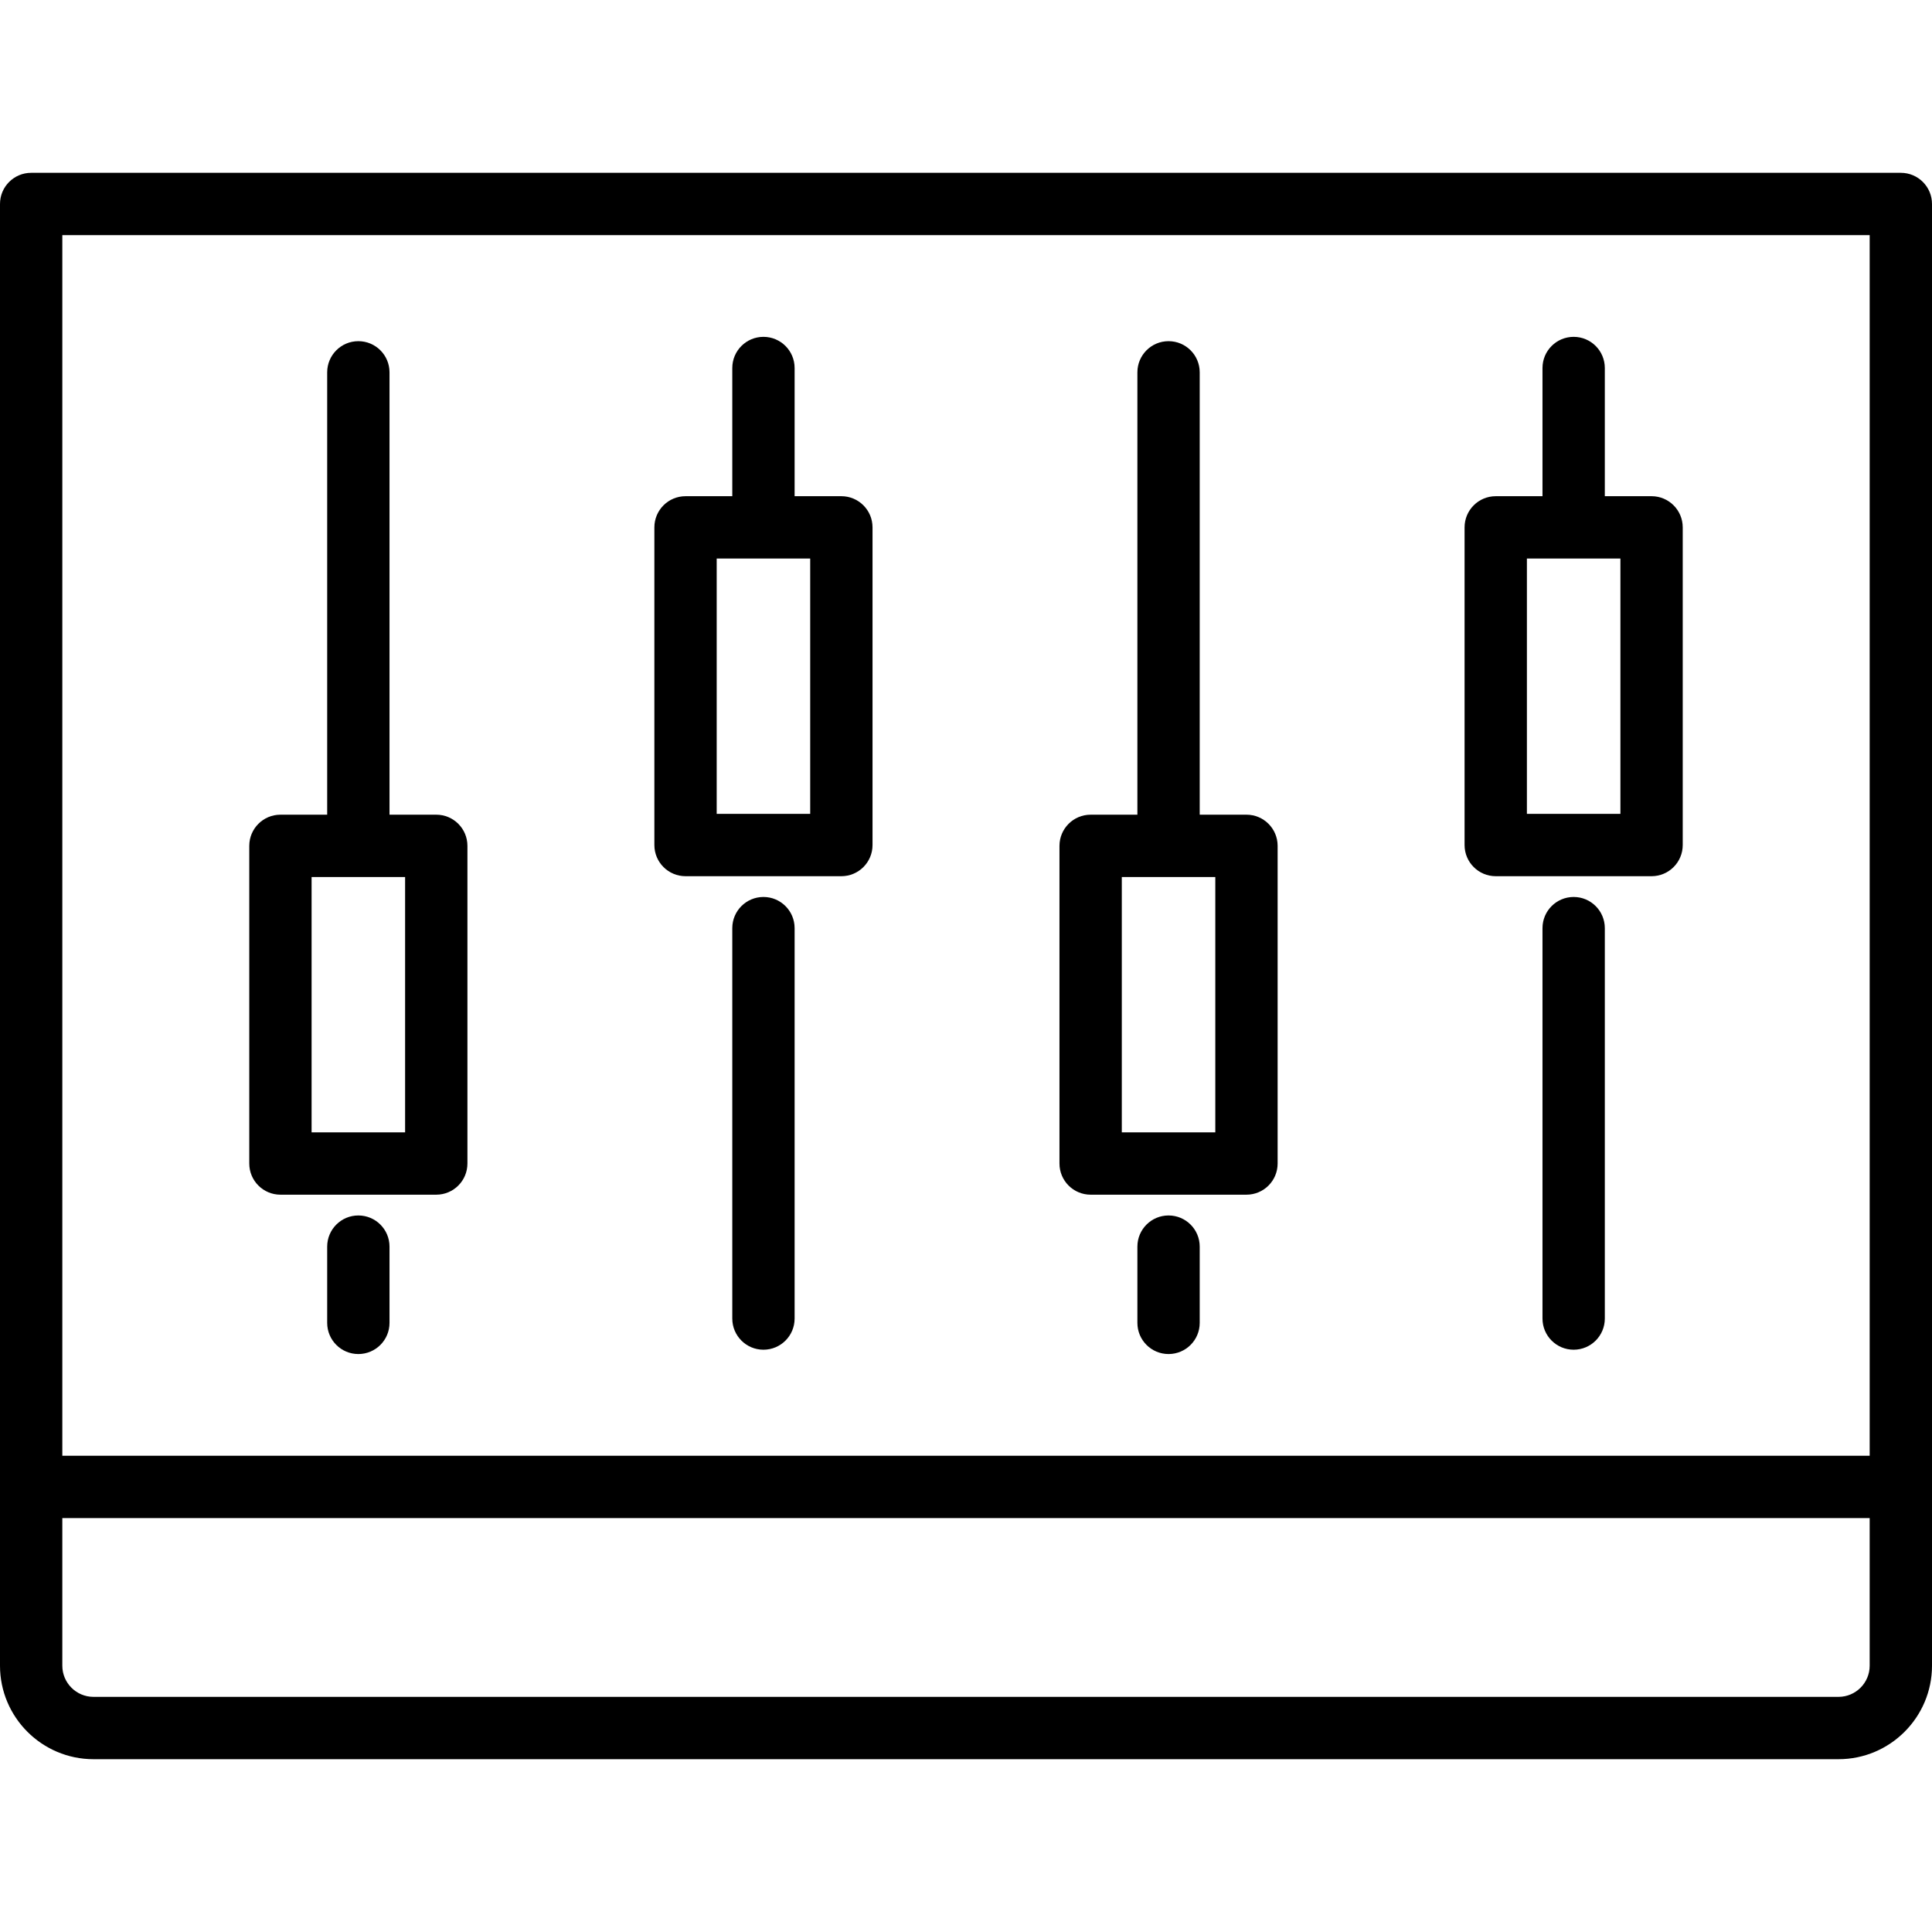 <?xml version="1.0" encoding="iso-8859-1"?>
<!-- Uploaded to: SVG Repo, www.svgrepo.com, Generator: SVG Repo Mixer Tools -->
<!DOCTYPE svg PUBLIC "-//W3C//DTD SVG 1.1//EN" "http://www.w3.org/Graphics/SVG/1.1/DTD/svg11.dtd">
<svg fill="#000000" height="800px" width="800px" version="1.1" id="Capa_1" xmlns="http://www.w3.org/2000/svg" xmlns:xlink="http://www.w3.org/1999/xlink" 
	 viewBox="0 0 465 465" xml:space="preserve">
<g>
	<path d="M378.752,215.886c-4.143,0-7.5,3.357-7.5,7.5v93.968c0,4.143,3.357,7.5,7.5,7.5s7.5-3.357,7.5-7.5v-93.968
		C386.252,219.243,382.895,215.886,378.752,215.886z"/>
	<path d="M359.999,210.886h37.505c4.143,0,7.5-3.357,7.5-7.5v-76.459c0-4.143-3.357-7.5-7.5-7.5h-11.252V88.573
		c0-4.143-3.357-7.5-7.5-7.5s-7.5,3.357-7.5,7.5v30.854h-11.253c-4.143,0-7.5,3.357-7.5,7.5v76.459
		C352.499,207.528,355.856,210.886,359.999,210.886z M367.499,134.427h22.505v61.459h-22.505V134.427z"/>
	<path d="M281.251,292.541c-4.143,0-7.5,3.357-7.5,7.5v18.354c0,4.143,3.357,7.5,7.5,7.5s7.5-3.357,7.5-7.5v-18.354
		C288.751,295.898,285.394,292.541,281.251,292.541z"/>
	<path d="M262.498,287.541h37.505c4.143,0,7.5-3.357,7.5-7.5v-76.459c0-4.143-3.357-7.5-7.5-7.5h-11.252V89.614
		c0-4.143-3.357-7.5-7.5-7.5s-7.5,3.357-7.5,7.5v106.468h-11.253c-4.143,0-7.5,3.357-7.5,7.5v76.459
		C254.998,284.184,258.355,287.541,262.498,287.541z M269.998,211.082h22.505v61.459h-22.505V211.082z"/>
	<path d="M183.75,215.886c-4.142,0-7.5,3.357-7.5,7.5v93.968c0,4.143,3.358,7.5,7.5,7.5s7.5-3.357,7.5-7.5v-93.968
		C191.25,219.243,187.892,215.886,183.75,215.886z"/>
	<path d="M164.997,210.886h37.505c4.142,0,7.5-3.357,7.5-7.5v-76.459c0-4.143-3.358-7.5-7.5-7.5H191.25V88.573
		c0-4.143-3.358-7.5-7.5-7.5s-7.5,3.357-7.5,7.5v30.854h-11.252c-4.142,0-7.5,3.357-7.5,7.5v76.459
		C157.497,207.528,160.855,210.886,164.997,210.886z M172.497,134.427h22.505v61.459h-22.505V134.427z"/>
	<path d="M86.249,292.541c-4.142,0-7.5,3.357-7.5,7.5v18.354c0,4.143,3.358,7.5,7.5,7.5s7.5-3.357,7.5-7.5v-18.354
		C93.749,295.898,90.391,292.541,86.249,292.541z"/>
	<path d="M67.496,287.541h37.505c4.142,0,7.5-3.357,7.5-7.5v-76.459c0-4.143-3.358-7.5-7.5-7.5H93.749V89.614
		c0-4.143-3.358-7.5-7.5-7.5s-7.5,3.357-7.5,7.5v106.468H67.496c-4.142,0-7.5,3.357-7.5,7.5v76.459
		C59.996,284.184,63.354,287.541,67.496,287.541z M74.996,211.082h22.505v61.459H74.996V211.082z"/>
	<path d="M457.5,41.594H7.5c-4.142,0-7.5,3.357-7.5,7.5v351.813c0,12.406,10.093,22.5,22.5,22.5h420c12.406,0,22.5-10.094,22.5-22.5
		V49.094C465,44.951,461.643,41.594,457.5,41.594z M450,56.594v293.78H15V56.594H450z M442.5,408.406h-420
		c-4.136,0-7.5-3.364-7.5-7.5v-35.532h435v35.532C450,405.042,446.636,408.406,442.5,408.406z"/>
</g>
</svg>